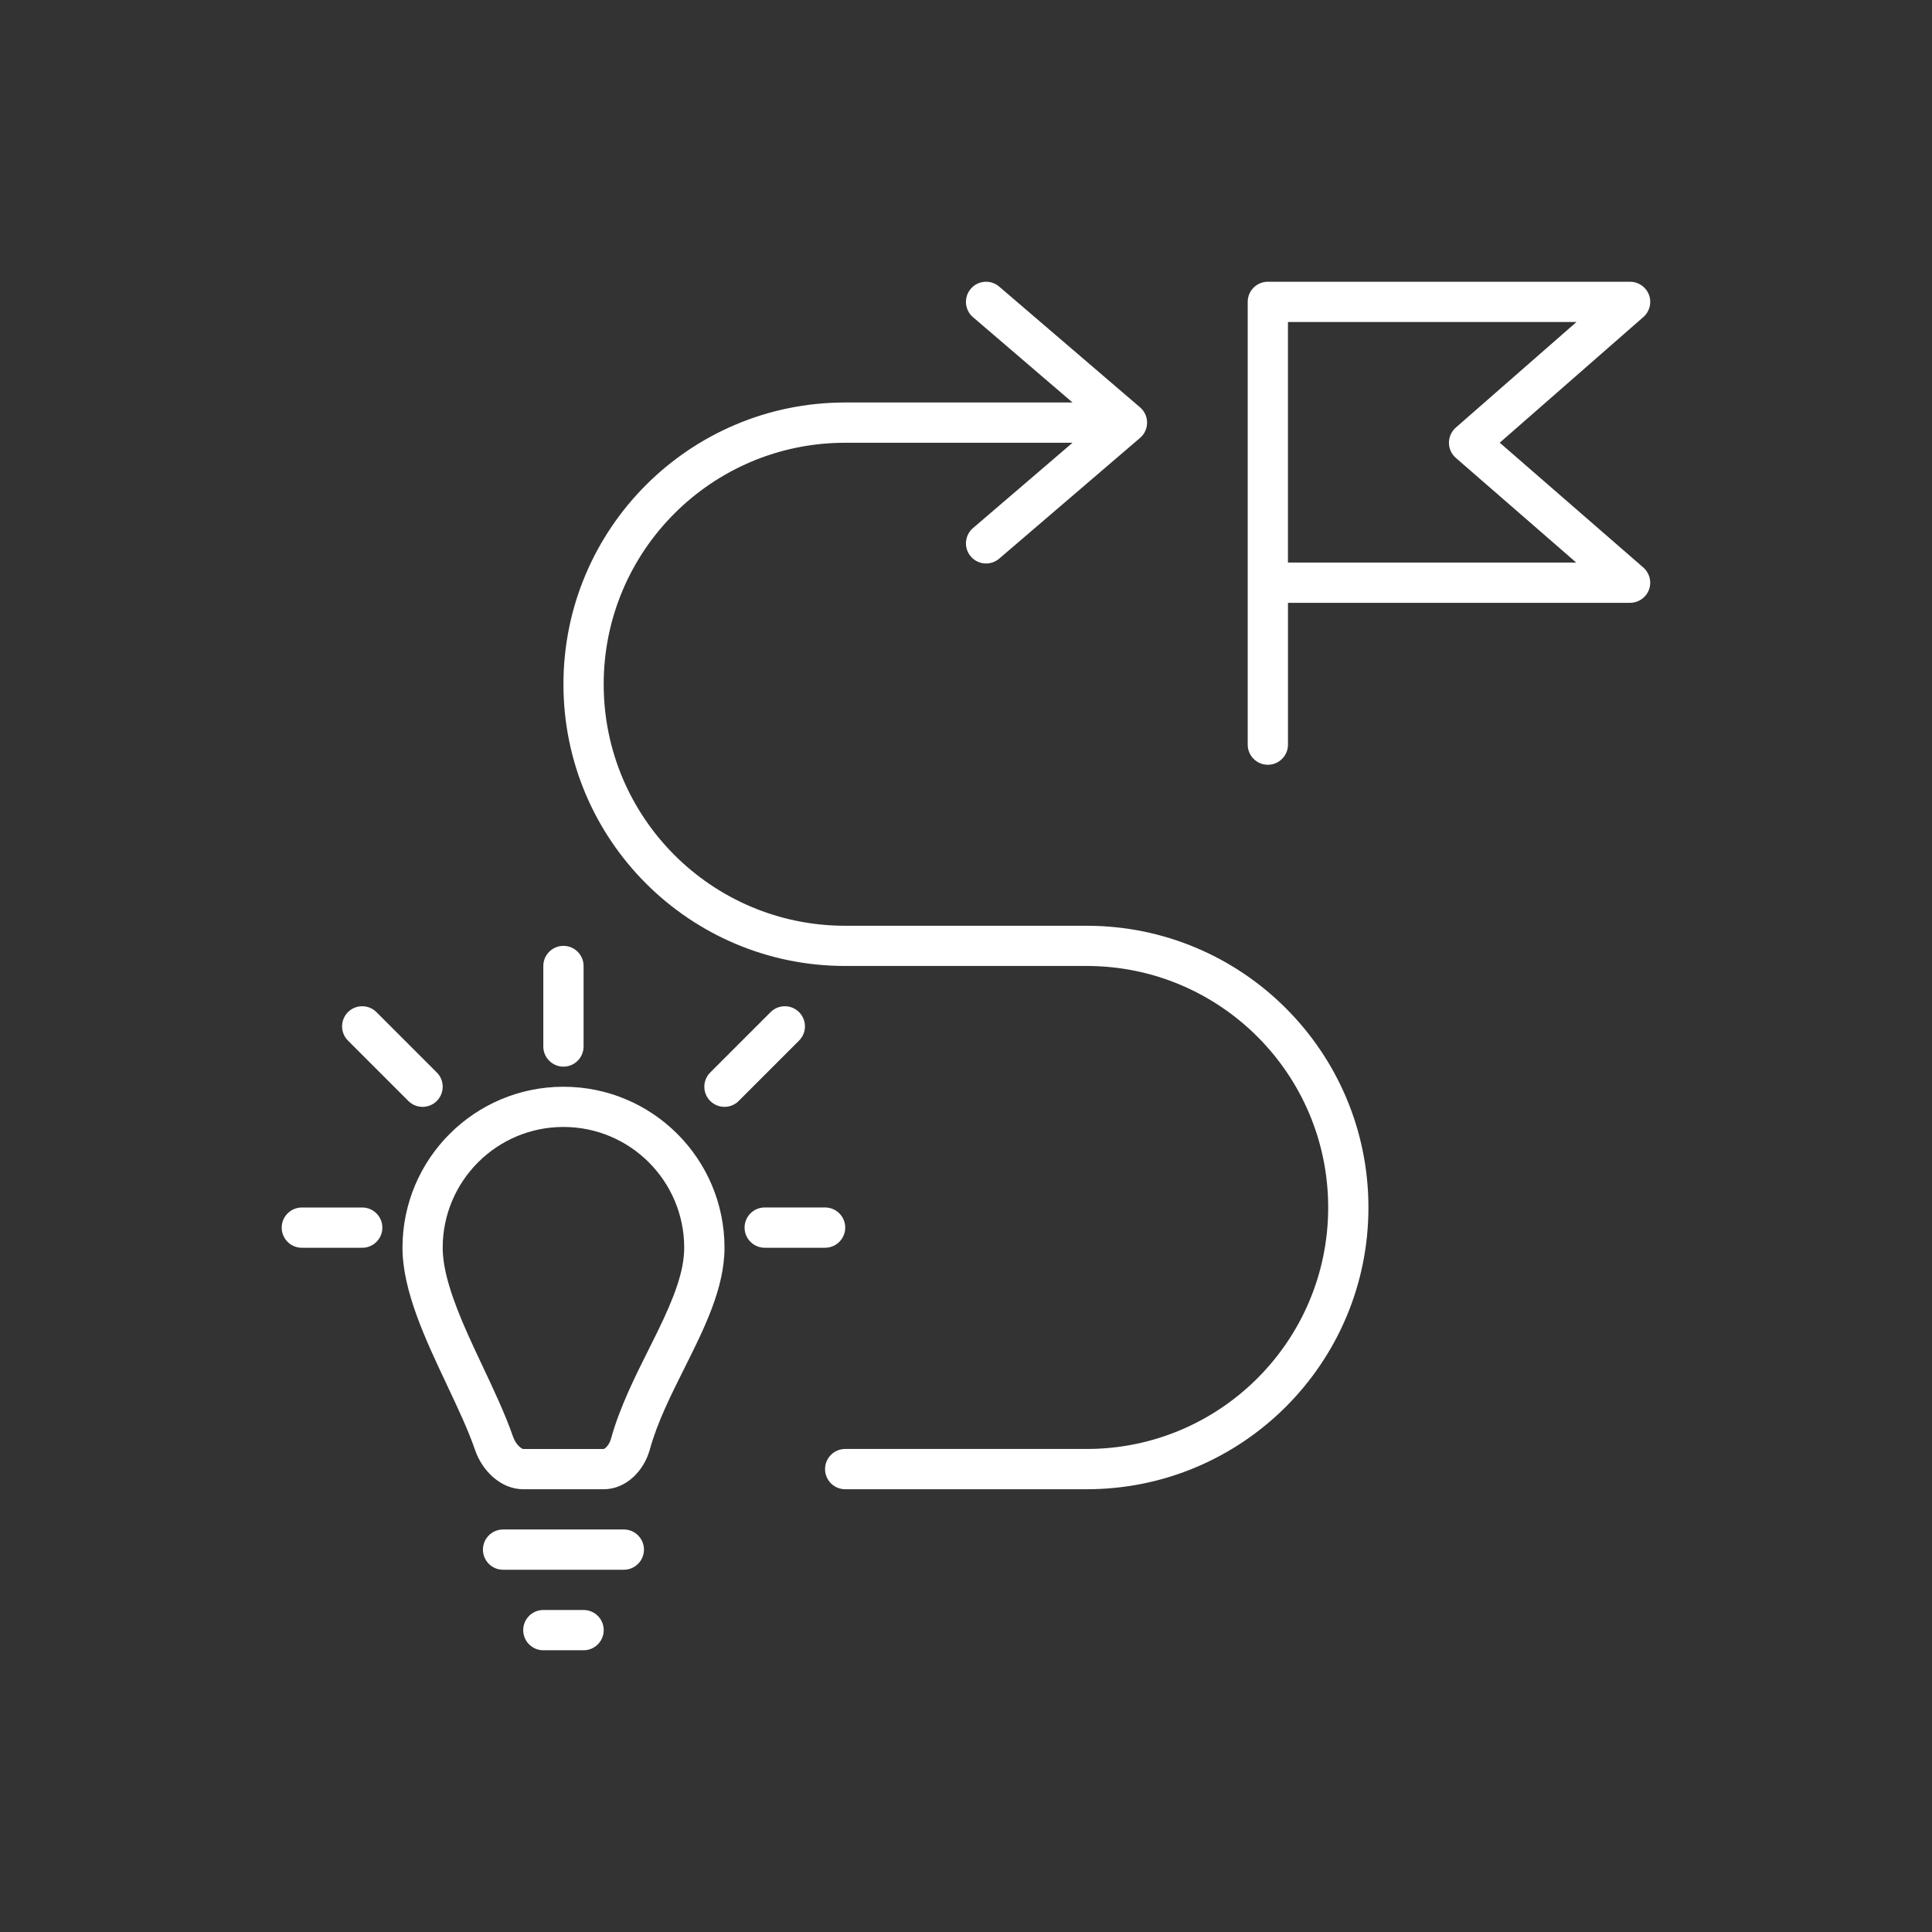 <?xml version="1.0" encoding="UTF-8"?>
<svg id="Ebene_1" xmlns="http://www.w3.org/2000/svg" version="1.1" viewBox="0 0 64 64">
  <rect x="0" y="0" width="64" height="64" fill="#333333" stroke="none"/>
  <!-- Generator: Adobe Illustrator 29.7.0, SVG Export Plug-In . SVG Version: 2.1.1 Build 138)  -->
  <defs>
    <style>
      .st0 {
        fill: #fff;
        fill-rule: evenodd;
      }
    </style>
  </defs>
  <path class="st0" d="M41.999,9.333c-.368,0-.667.298-.667.667v14.667c0,.368.299.667.667.667s.667-.299.667-.667v-4.698h11.333c.278,0,.527-.173.625-.433.097-.26.023-.554-.187-.737l-4.756-4.134,4.758-4.163c.209-.183.283-.476.185-.736-.098-.26-.346-.432-.624-.432h-12ZM52.215,18.635h-9.55v-7.969h9.559l-3.998,3.498c-.145.127-.228.31-.228.503,0,.193.084.376.229.502l3.987,3.466ZM16.998,47.601c-.25-.73-.652-1.583-1.028-2.38-.167-.354-.329-.697-.47-1.014-.514-1.153-.835-2.108-.835-2.875,0-2.209,1.791-4,4-4s4,1.791,4,4c0,.777-.331,1.644-.873,2.759-.091.188-.19.385-.293.59h0c-.451.9-.976,1.948-1.26,2.983-.034.125-.103.229-.169.289-.031.028-.053.04-.063.044-.005.002-.007.002-.007.003h-2.667s-.002,0-.005,0c-.003,0-.009-.002-.018-.006-.019-.008-.052-.025-.093-.061-.088-.076-.172-.197-.218-.331ZM14.809,45.887c.358.758.702,1.486.928,2.145.238.697.859,1.301,1.596,1.301h2.667c.736,0,1.331-.605,1.526-1.315.246-.895.693-1.79,1.141-2.685.667-1.333,1.333-2.667,1.333-4,0-2.945-2.388-5.333-5.333-5.333s-5.334,2.388-5.334,5.333c0,1.429.766,3.05,1.477,4.554ZM32.159,9.566c.24-.28.66-.312.94-.072l4.667,4c.148.127.233.311.233.506s-.085.38-.233.506l-4.667,4c-.28.24-.7.207-.94-.072-.24-.28-.207-.7.072-.94l3.298-2.827h-7.531c-4.418,0-8,3.582-8,8s3.582,8,8,8h8c5.155,0,9.333,4.179,9.333,9.333s-4.179,9.333-9.333,9.333h-8c-.368,0-.667-.298-.667-.667s.299-.667.667-.667h8c4.418,0,8-3.582,8-8s-3.582-8-8-8h-8c-5.155,0-9.333-4.179-9.333-9.333s4.179-9.333,9.333-9.333h7.531l-3.298-2.827c-.28-.24-.312-.661-.072-.94ZM19.332,32c0-.368-.298-.667-.667-.667s-.667.299-.667.667v2.667c0,.368.299.667.667.667s.667-.299.667-.667v-2.667ZM11.527,33.528c.26-.26.682-.26.943,0l2,2c.26.26.26.682,0,.943-.26.26-.683.26-.943,0l-2-2c-.26-.26-.26-.682,0-.943ZM26.47,34.471c.26-.26.26-.682,0-.943-.26-.26-.683-.26-.943,0l-2,2c-.26.26-.26.682,0,.943.26.26.683.26.943,0l2-2ZM17.332,54c0-.368.299-.667.667-.667h1.333c.368,0,.667.299.667.667s-.299.667-.667.667h-1.333c-.368,0-.667-.298-.667-.667ZM16.665,50.666c-.368,0-.667.299-.667.667s.298.667.667.667h4c.368,0,.667-.299.667-.667s-.298-.667-.667-.667h-4ZM24.665,40.666c0-.368.298-.667.667-.667h2c.368,0,.667.298.667.667s-.299.667-.667.667h-2c-.368,0-.667-.299-.667-.667ZM9.999,40c-.368,0-.667.298-.667.667s.298.667.667.667h2c.368,0,.667-.299.667-.667s-.298-.667-.667-.667h-2Z"/>
</svg>
